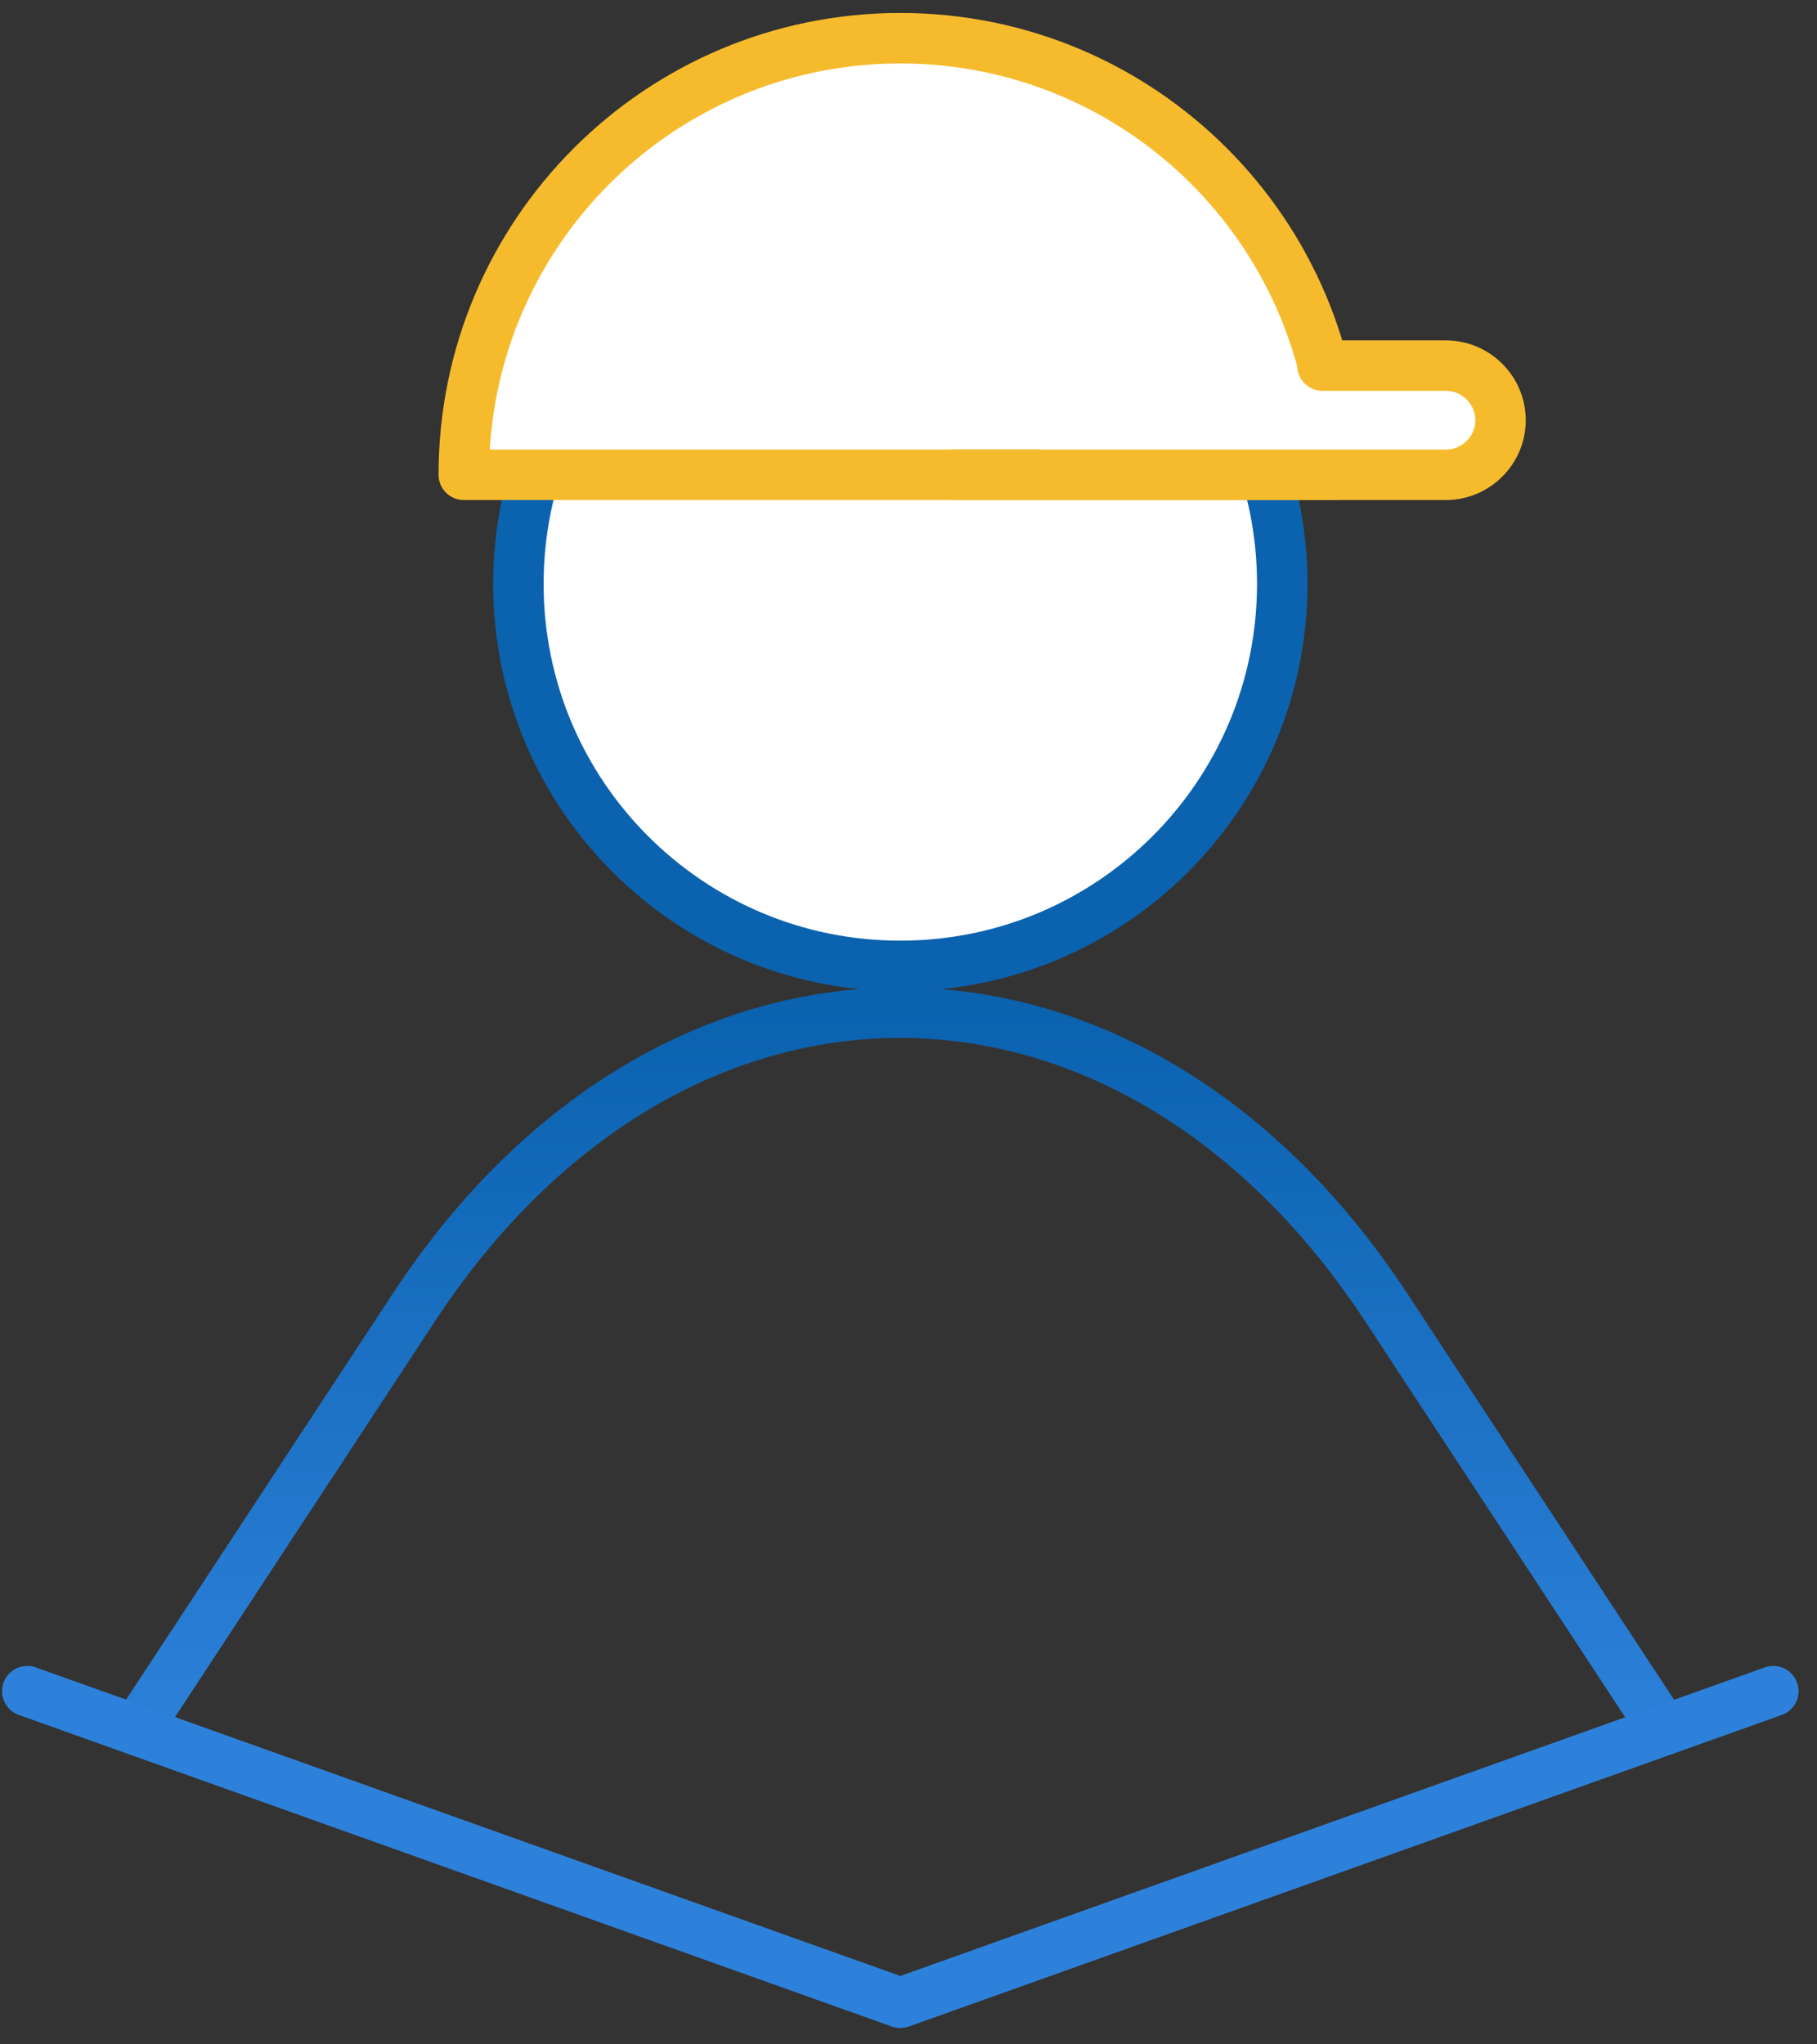 <?xml version="1.0" encoding="UTF-8"?> <svg xmlns="http://www.w3.org/2000/svg" width="72" height="81" viewBox="0 0 72 81" fill="none"><rect x="0" y="0" width="72" height="81" fill="#333333" stroke="none"/><path d="M5.405 68.541L16.411 51.784C26.638 36.238 44.692 36.238 54.919 51.784L65.924 68.541" stroke="url(#paint0_linear_79_829)" stroke-width="2" stroke-linecap="round" stroke-linejoin="round"></path><path d="M35.676 38.27C44.035 38.27 50.811 31.494 50.811 23.135C50.811 14.777 44.035 8 35.676 8C27.317 8 20.541 14.777 20.541 23.135C20.541 31.494 27.317 38.27 35.676 38.27Z" fill="white" stroke="#0B62AF" stroke-width="2" stroke-linecap="round" stroke-linejoin="round"></path><path d="M18.378 18.811C18.378 9.254 26.119 1.514 35.676 1.514C45.233 1.514 52.973 9.254 52.973 18.811H18.378Z" fill="white" stroke="#F6BB2D" stroke-width="2" stroke-linecap="round" stroke-linejoin="round"></path><path d="M37.838 18.811H57.297C58.486 18.811 59.459 17.838 59.459 16.649C59.459 15.46 58.486 14.487 57.297 14.487H52.404" fill="white"></path><path d="M37.838 18.811H57.297C58.486 18.811 59.459 17.838 59.459 16.649C59.459 15.46 58.486 14.487 57.297 14.487H52.404" stroke="#F6BB2D" stroke-width="2" stroke-linecap="round" stroke-linejoin="round"></path><path d="M1.081 67.006L35.676 79.352L70.27 67.006" stroke="#2E81DA" stroke-width="2" stroke-linecap="round" stroke-linejoin="round"></path><defs><linearGradient id="paint0_linear_79_829" x1="35.665" y1="40.124" x2="35.665" y2="69.682" gradientUnits="userSpaceOnUse"><stop stop-color="#0B62AF"></stop><stop offset="1" stop-color="#2E81DA"></stop></linearGradient></defs></svg> 